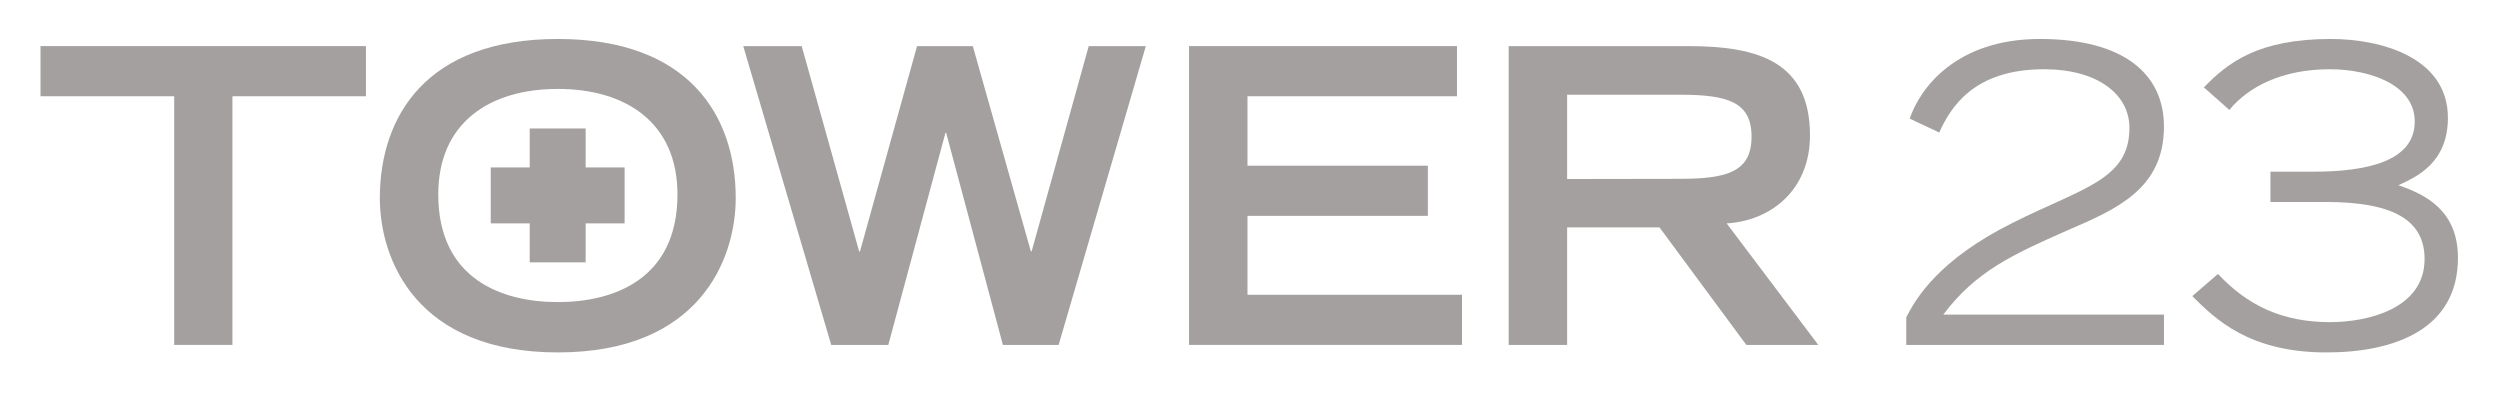 <?xml version="1.0" encoding="utf-8"?>
<!-- Generator: Adobe Illustrator 21.0.0, SVG Export Plug-In . SVG Version: 6.00 Build 0)  -->
<svg version="1.1" id="Layer_1" xmlns="http://www.w3.org/2000/svg" xmlns:xlink="http://www.w3.org/1999/xlink" x="0px" y="0px"
	 viewBox="0 0 1296 205.1" style="enable-background:new 0 0 1296 205.1;" xml:space="preserve">
<style type="text/css">
	.st0{fill:#A5A0A0;}
</style>
<polyline class="st0" points="323.8,86.8 303.6,86.8 303.6,66.6 274.6,66.6 274.6,86.8 254.4,86.8 254.4,115.8 274.6,115.8 
	274.6,136 303.6,136 303.6,115.8 323.8,115.8 323.8,86.8 "/>
<polyline class="st0" points="90.3,49.9 21,49.9 21,23.9 189.7,23.9 189.7,49.9 120.5,49.9 120.5,178.8 90.3,178.8 90.3,49.9 "/>
<path class="st0" d="M351.2,100.8c0-37.2-26.7-54.7-62-54.7c-35.4,0-62,17.5-62,54.7c0,43.9,33,55.8,62,55.8
	S351.2,144.7,351.2,100.8 M289.2,20.2c68.1,0,92.2,40,92.2,82.4c0,32.1-19,80.1-92.2,80.1c-73.3,0-92.3-48-92.3-80.1
	C197,60.2,221,20.2,289.2,20.2z"/>
<polyline class="st0" points="385.3,23.9 415.6,23.9 445.4,130.4 445.8,130.4 475.4,23.9 504.3,23.9 534.4,130.3 534.8,130.3 
	564.4,23.9 594,23.9 548.8,178.8 519.9,178.8 490.5,68.9 490.1,68.9 460.5,178.8 430.9,178.8 385.3,23.9 "/>
<polyline class="st0" points="616.4,23.9 755.3,23.9 755.3,49.9 646.7,49.9 646.7,85.9 740.2,85.9 740.2,111.9 646.7,111.9 
	646.7,152.8 757.9,152.8 757.9,178.8 616.4,178.8 616.4,23.9 "/>
<path class="st0" d="M870.7,92.7c24.7,0,37.3-3.6,37.3-21.9c0-18.1-12.6-21.7-37.3-21.7h-58.3v43.7L870.7,92.7 M782.1,23.9h93.1
	c36.6,0,63.1,8.3,63.1,46.3c0,28.5-20.5,44.3-43.2,45.6l47.5,63h-37.3l-45-60.9h-47.9v60.9h-30.3L782.1,23.9L782.1,23.9z"/>
<path class="st0" d="M1121.7,178.8H988.2v-14.3c4.9-9.6,16.6-29.8,55.2-49c36-18.1,60.5-22.2,60.5-49.2c0-17.2-16.2-30.4-44.3-30.4
	c-36.6,0-48.5,20-54.3,32.8L990,61.5c5.3-15.8,24.1-41.3,67.5-41.3c43.9,0,64.3,18.5,64.3,45.4c0,32.6-25.1,43-50,53.8
	c-28.6,12.6-47.7,21.4-64.4,43.7h114.4v15.7"/>
<path class="st0" d="M1149.8,142c15.5,16.6,33.7,25,58.1,25c19,0,49-6.7,49-32.7c0-20.2-16.2-29.6-51.3-29.6H1177V89h22.2
	c27.9,0,52.6-5.4,52.6-26c0-19.2-23.5-27.1-44.1-27.1c-24.9,0-42.4,9.3-52,21.1l-13.2-11.7c12.4-12.8,28.1-25.1,65.8-25.1
	c25.8,0,60.7,9.4,60.7,40.9c0,23.4-16.4,30.7-25.7,34.9c14.3,4.9,30.9,13.2,30.9,37.7c0,37.1-33,49-68.2,49
	c-40.1,0-57.7-17.4-69.5-29.2L1149.8,142"/>
</svg>

